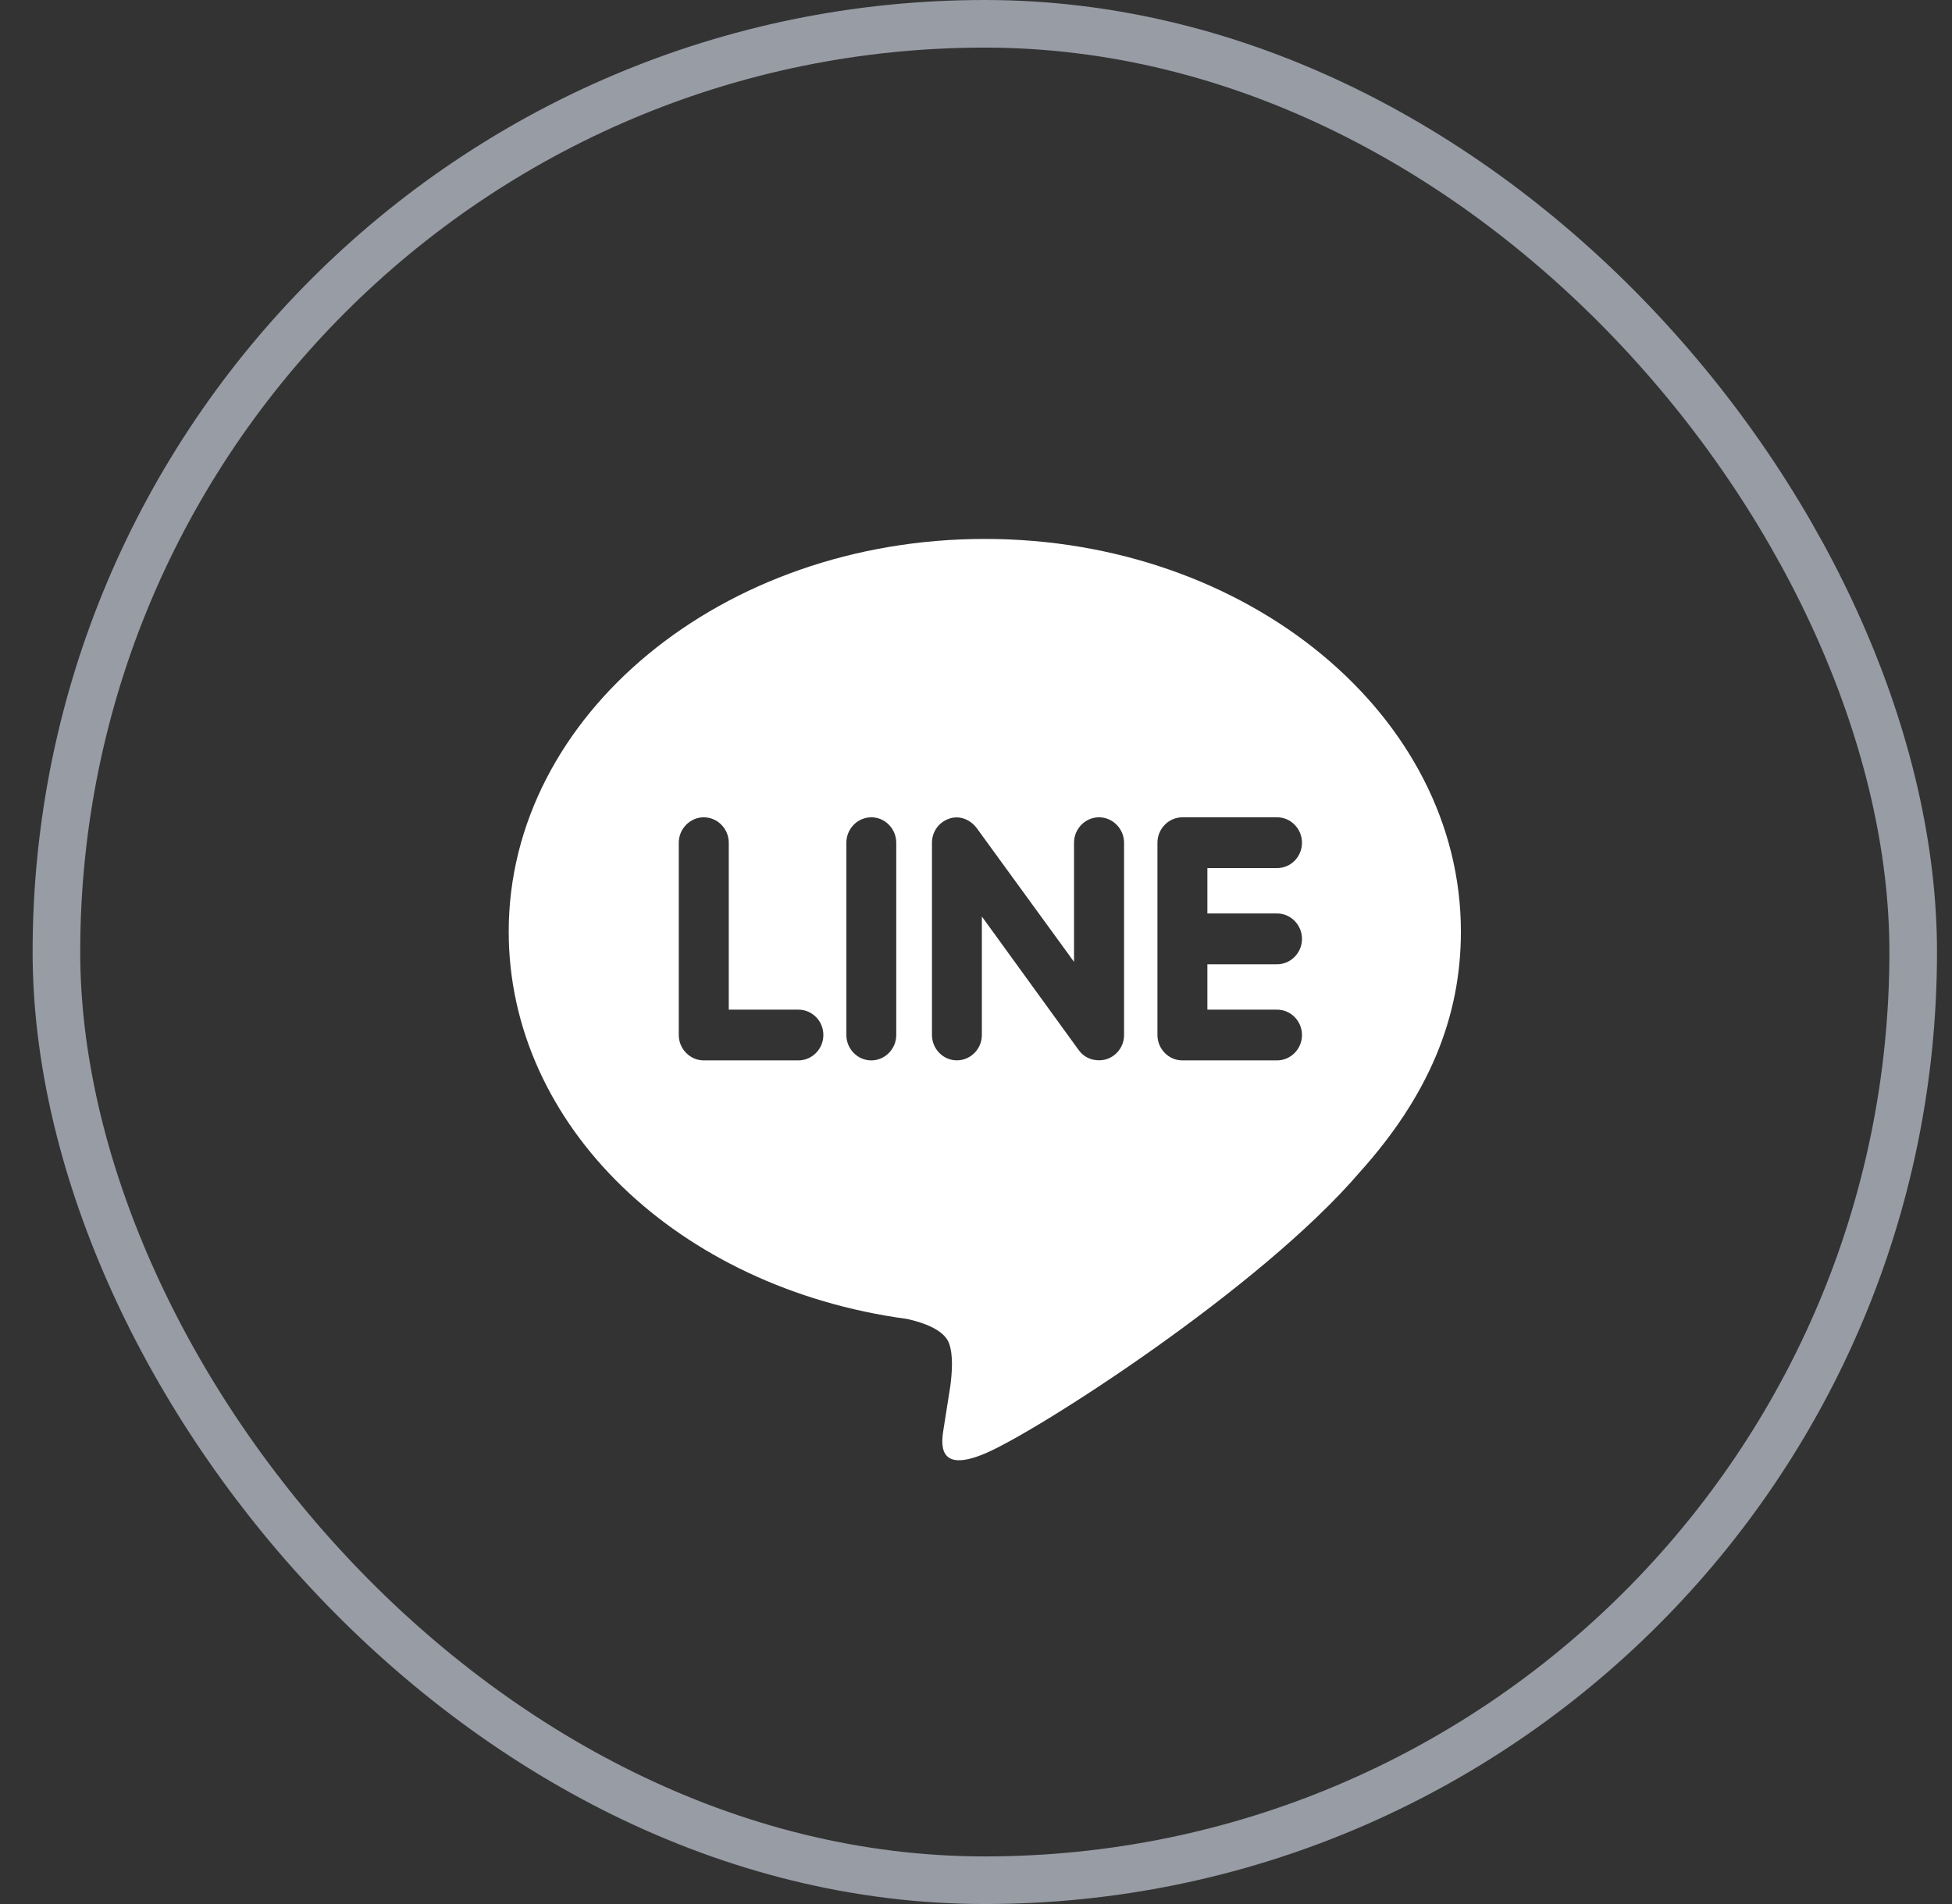 <svg width="41" height="40" viewBox="0 0 41 40" fill="none" xmlns="http://www.w3.org/2000/svg">
<rect x="0" y="0" width="41" height="40" fill="#333333" stroke="none"/>
<rect x="1.185" y="0.5" width="39" height="39" rx="19.5" stroke="#979CA5"/>
<path fill-rule="evenodd" clip-rule="evenodd" d="M20.685 11.322C15.172 11.322 10.685 15.024 10.685 19.572C10.685 23.646 14.243 27.059 19.047 27.708C19.373 27.778 19.816 27.927 19.929 28.208C20.029 28.463 19.995 28.857 19.96 29.123L19.824 29.986L19.818 30.022C19.774 30.305 19.671 30.97 20.698 30.532C21.774 30.076 26.461 27.079 28.561 24.625C29.998 23.027 30.685 21.388 30.685 19.572C30.685 15.024 26.197 11.322 20.685 11.322ZM16.77 22.277H14.782C14.494 22.277 14.257 22.035 14.257 21.744V17.704C14.257 17.412 14.494 17.17 14.782 17.17C15.072 17.17 15.307 17.412 15.307 17.704V21.211H16.77C17.06 21.211 17.294 21.45 17.294 21.744C17.294 22.035 17.059 22.277 16.77 22.277ZM18.3 22.277C18.59 22.277 18.825 22.035 18.825 21.744V17.704C18.825 17.412 18.59 17.17 18.302 17.17C18.012 17.17 17.777 17.412 17.777 17.704V21.744C17.777 22.035 18.012 22.277 18.3 22.277ZM23.61 21.744C23.61 21.973 23.465 22.176 23.25 22.249C23.196 22.267 23.139 22.275 23.084 22.275C22.908 22.275 22.758 22.198 22.659 22.063L20.623 19.254V21.743C20.623 22.034 20.39 22.276 20.097 22.276C19.809 22.276 19.575 22.034 19.575 21.743V17.704C19.575 17.475 19.72 17.272 19.934 17.2C19.984 17.18 20.047 17.172 20.095 17.172C20.258 17.172 20.408 17.26 20.508 17.387L22.559 20.207V17.704C22.559 17.412 22.794 17.17 23.084 17.17C23.372 17.17 23.61 17.412 23.61 17.704V21.744ZM27.347 19.724C27.347 19.432 27.113 19.19 26.822 19.19H25.36V18.237H26.822C27.113 18.237 27.347 17.999 27.347 17.704C27.347 17.412 27.113 17.17 26.825 17.17H24.836C24.546 17.17 24.311 17.412 24.311 17.704V21.744C24.311 22.035 24.546 22.277 24.834 22.277H26.822C27.113 22.277 27.347 22.035 27.347 21.744C27.347 21.45 27.113 21.211 26.822 21.211H25.36V20.258H26.822C27.113 20.258 27.347 20.016 27.347 19.724Z" fill="white"/>
</svg>
